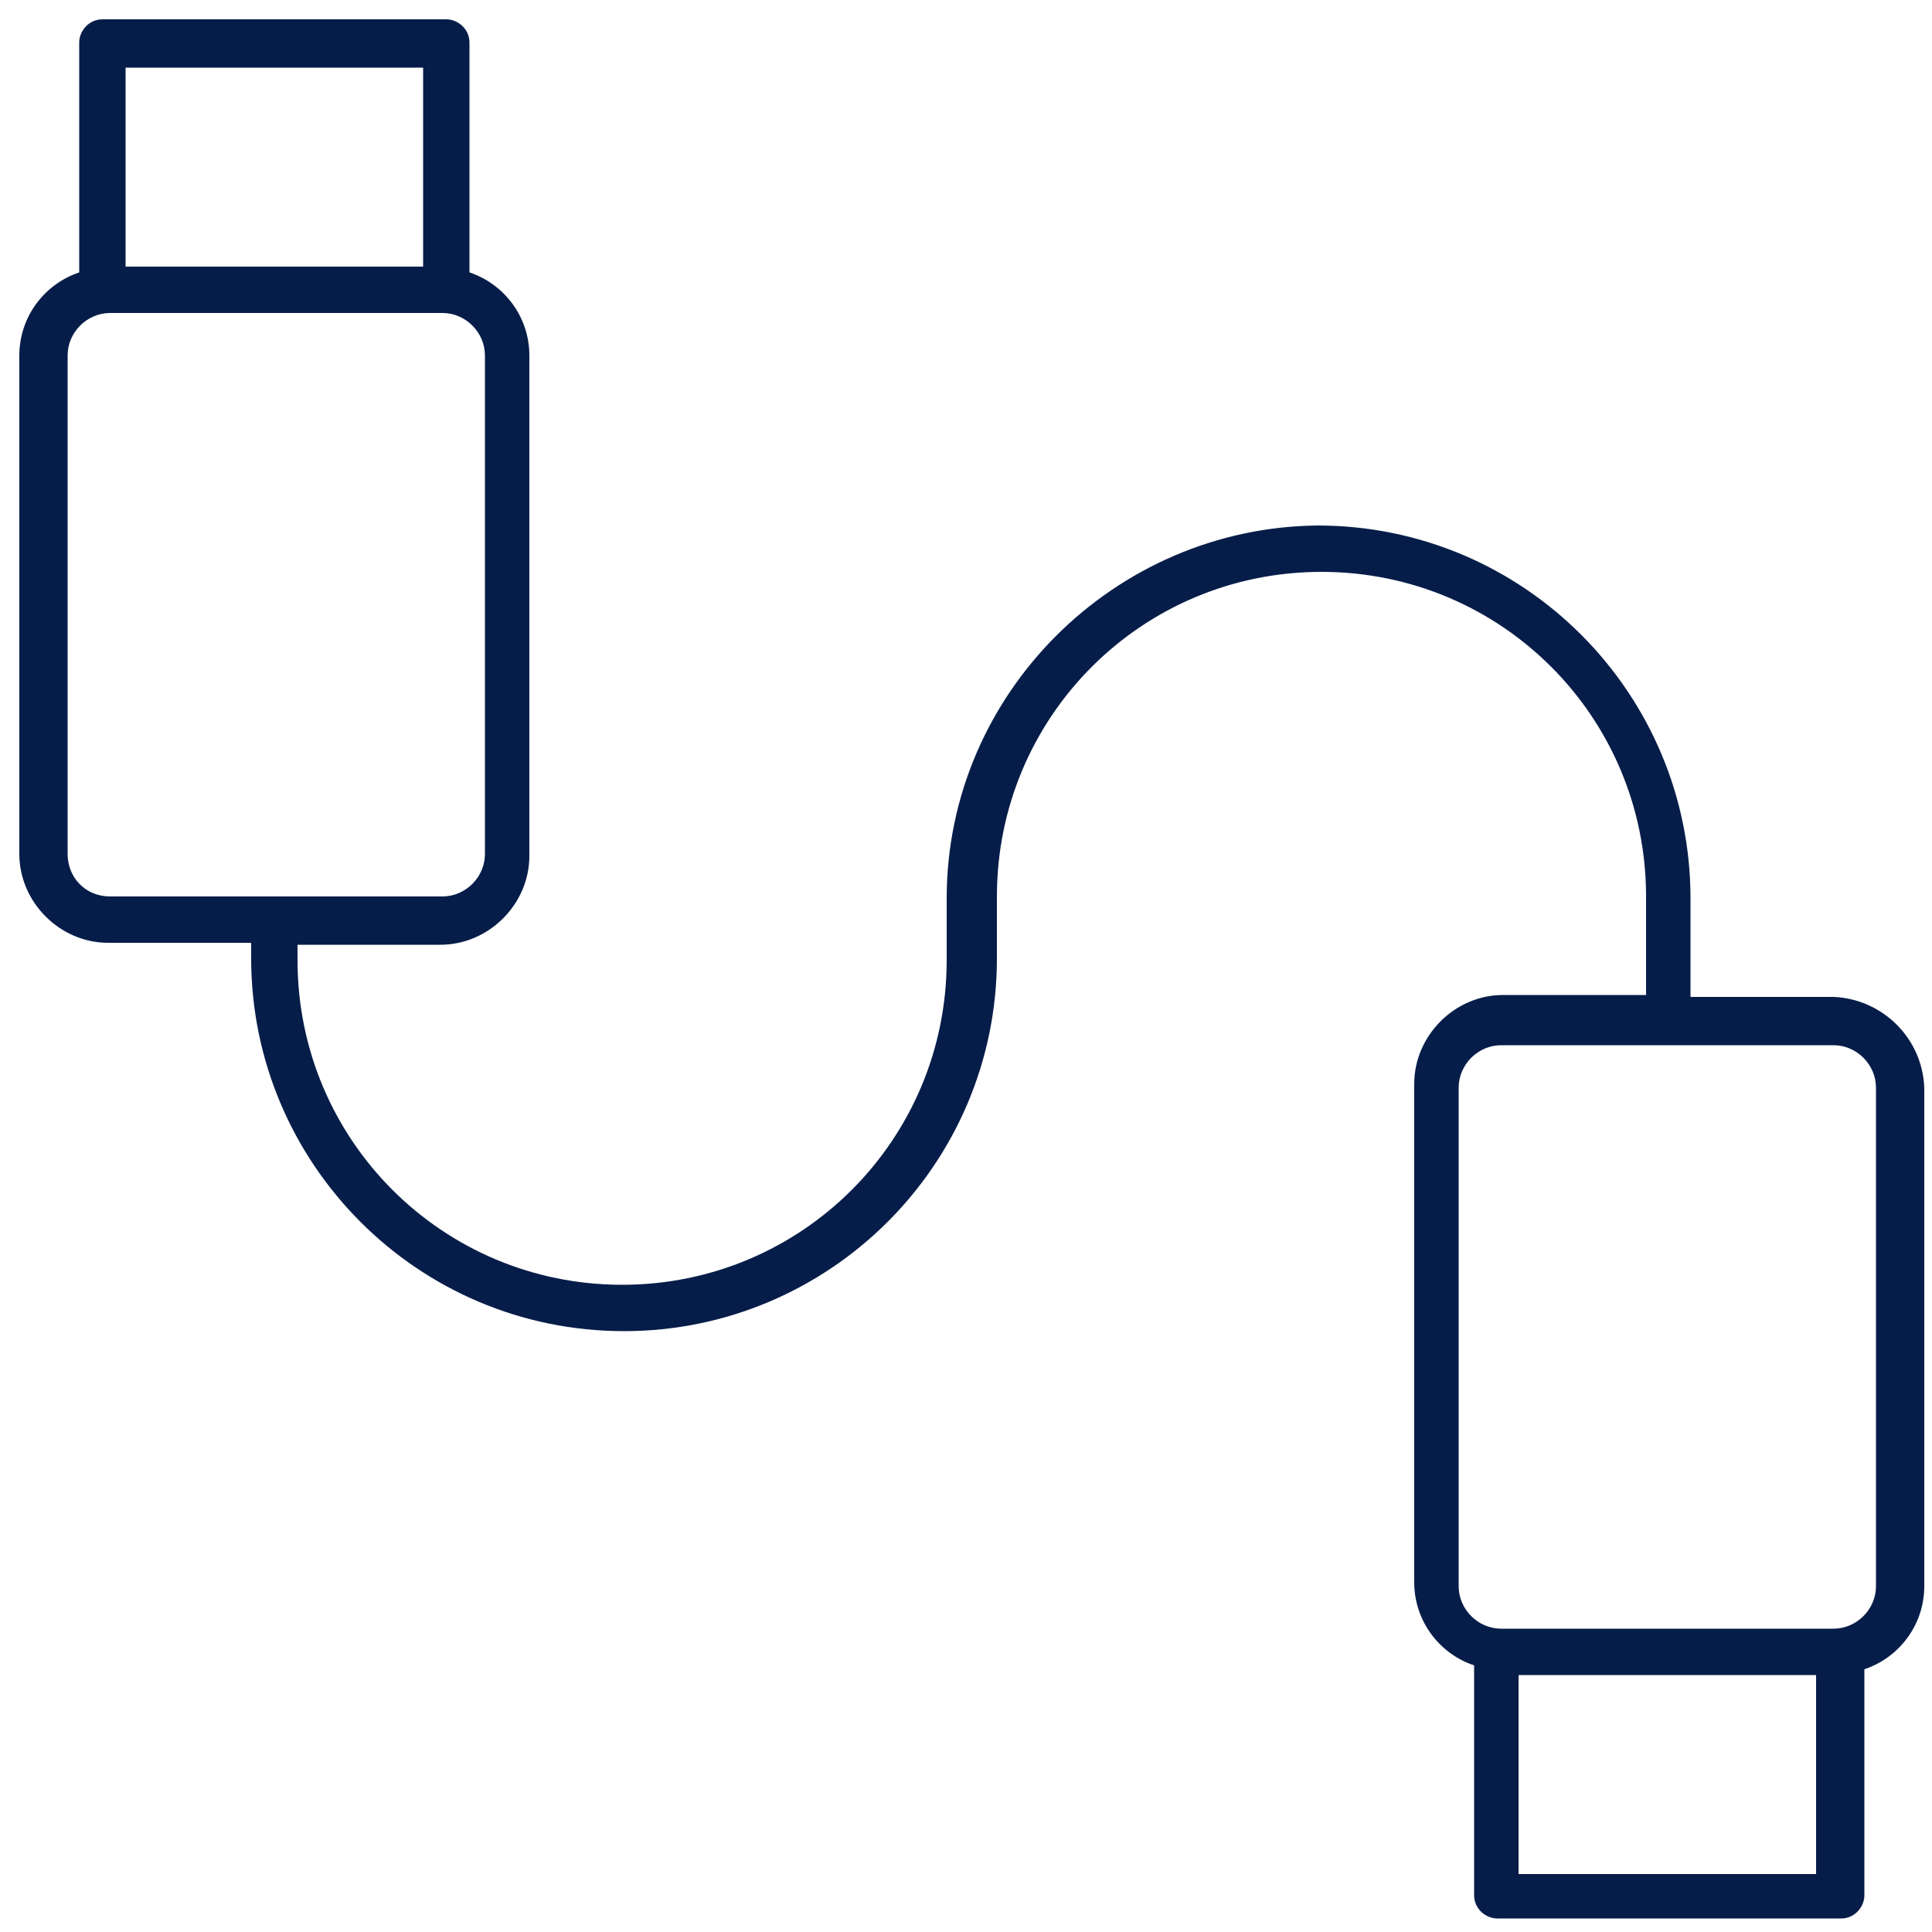<?xml version="1.0" encoding="utf-8"?>
<!-- Generator: Adobe Illustrator 27.5.0, SVG Export Plug-In . SVG Version: 6.00 Build 0)  -->
<svg version="1.1" id="Livello_1" xmlns="http://www.w3.org/2000/svg" xmlns:xlink="http://www.w3.org/1999/xlink" x="0px" y="0px"
	 viewBox="0 0 100 100" style="enable-background:new 0 0 100 100;" xml:space="preserve">
<style type="text/css">
	.st0{fill:#071D49;}
</style>
<path class="st0" d="M94.9,51.6h-7.4v-5.1c0-10.6-8.6-19.3-19.3-19.3C57.7,27.3,49,35.9,49,46.5v3.2c0,9.3-7.5,16.8-16.8,16.8
	c-9.3,0-16.8-7.5-16.8-16.8v-0.8h7.4c2.5,0,4.6-2.1,4.6-4.6V18.4c0-2-1.3-3.7-3.1-4.3V2.2c0-0.7-0.6-1.2-1.2-1.2H5.3
	C4.6,1,4.1,1.6,4.1,2.2v11.9C2.3,14.7,1,16.4,1,18.4v25.8c0,2.5,2.1,4.6,4.6,4.6H13v0.8c0,10.6,8.6,19.3,19.3,19.3
	c10.6,0,19.3-8.6,19.3-19.3v-3.2c0-9.3,7.5-16.8,16.8-16.8c9.3,0,16.8,7.5,16.8,16.8v5.1h-7.4c-2.5,0-4.6,2.1-4.6,4.6v25.8
	c0,2,1.3,3.7,3.1,4.3v11.9c0,0.7,0.6,1.2,1.2,1.2h17.8c0.7,0,1.2-0.6,1.2-1.2V86.4c1.8-0.6,3.1-2.3,3.1-4.3V56.3
	C99.5,53.7,97.4,51.7,94.9,51.6L94.9,51.6z M21.9,3.5v10.3H6.5V3.5H21.9z M3.5,44.2V18.4c0-1.2,1-2.2,2.2-2.2h17.2
	c1.2,0,2.2,1,2.2,2.2v25.8c0,1.2-1,2.2-2.2,2.2l-17.2,0C4.4,46.4,3.5,45.4,3.5,44.2L3.5,44.2z M78.6,97.1V86.7H94v10.3H78.6z
	 M97.1,82.1c0,1.2-1,2.2-2.2,2.2H77.7c-1.2,0-2.2-1-2.2-2.2V56.3c0-1.2,1-2.2,2.2-2.2h17.2c1.2,0,2.2,1,2.2,2.2V82.1z"/>
</svg>
